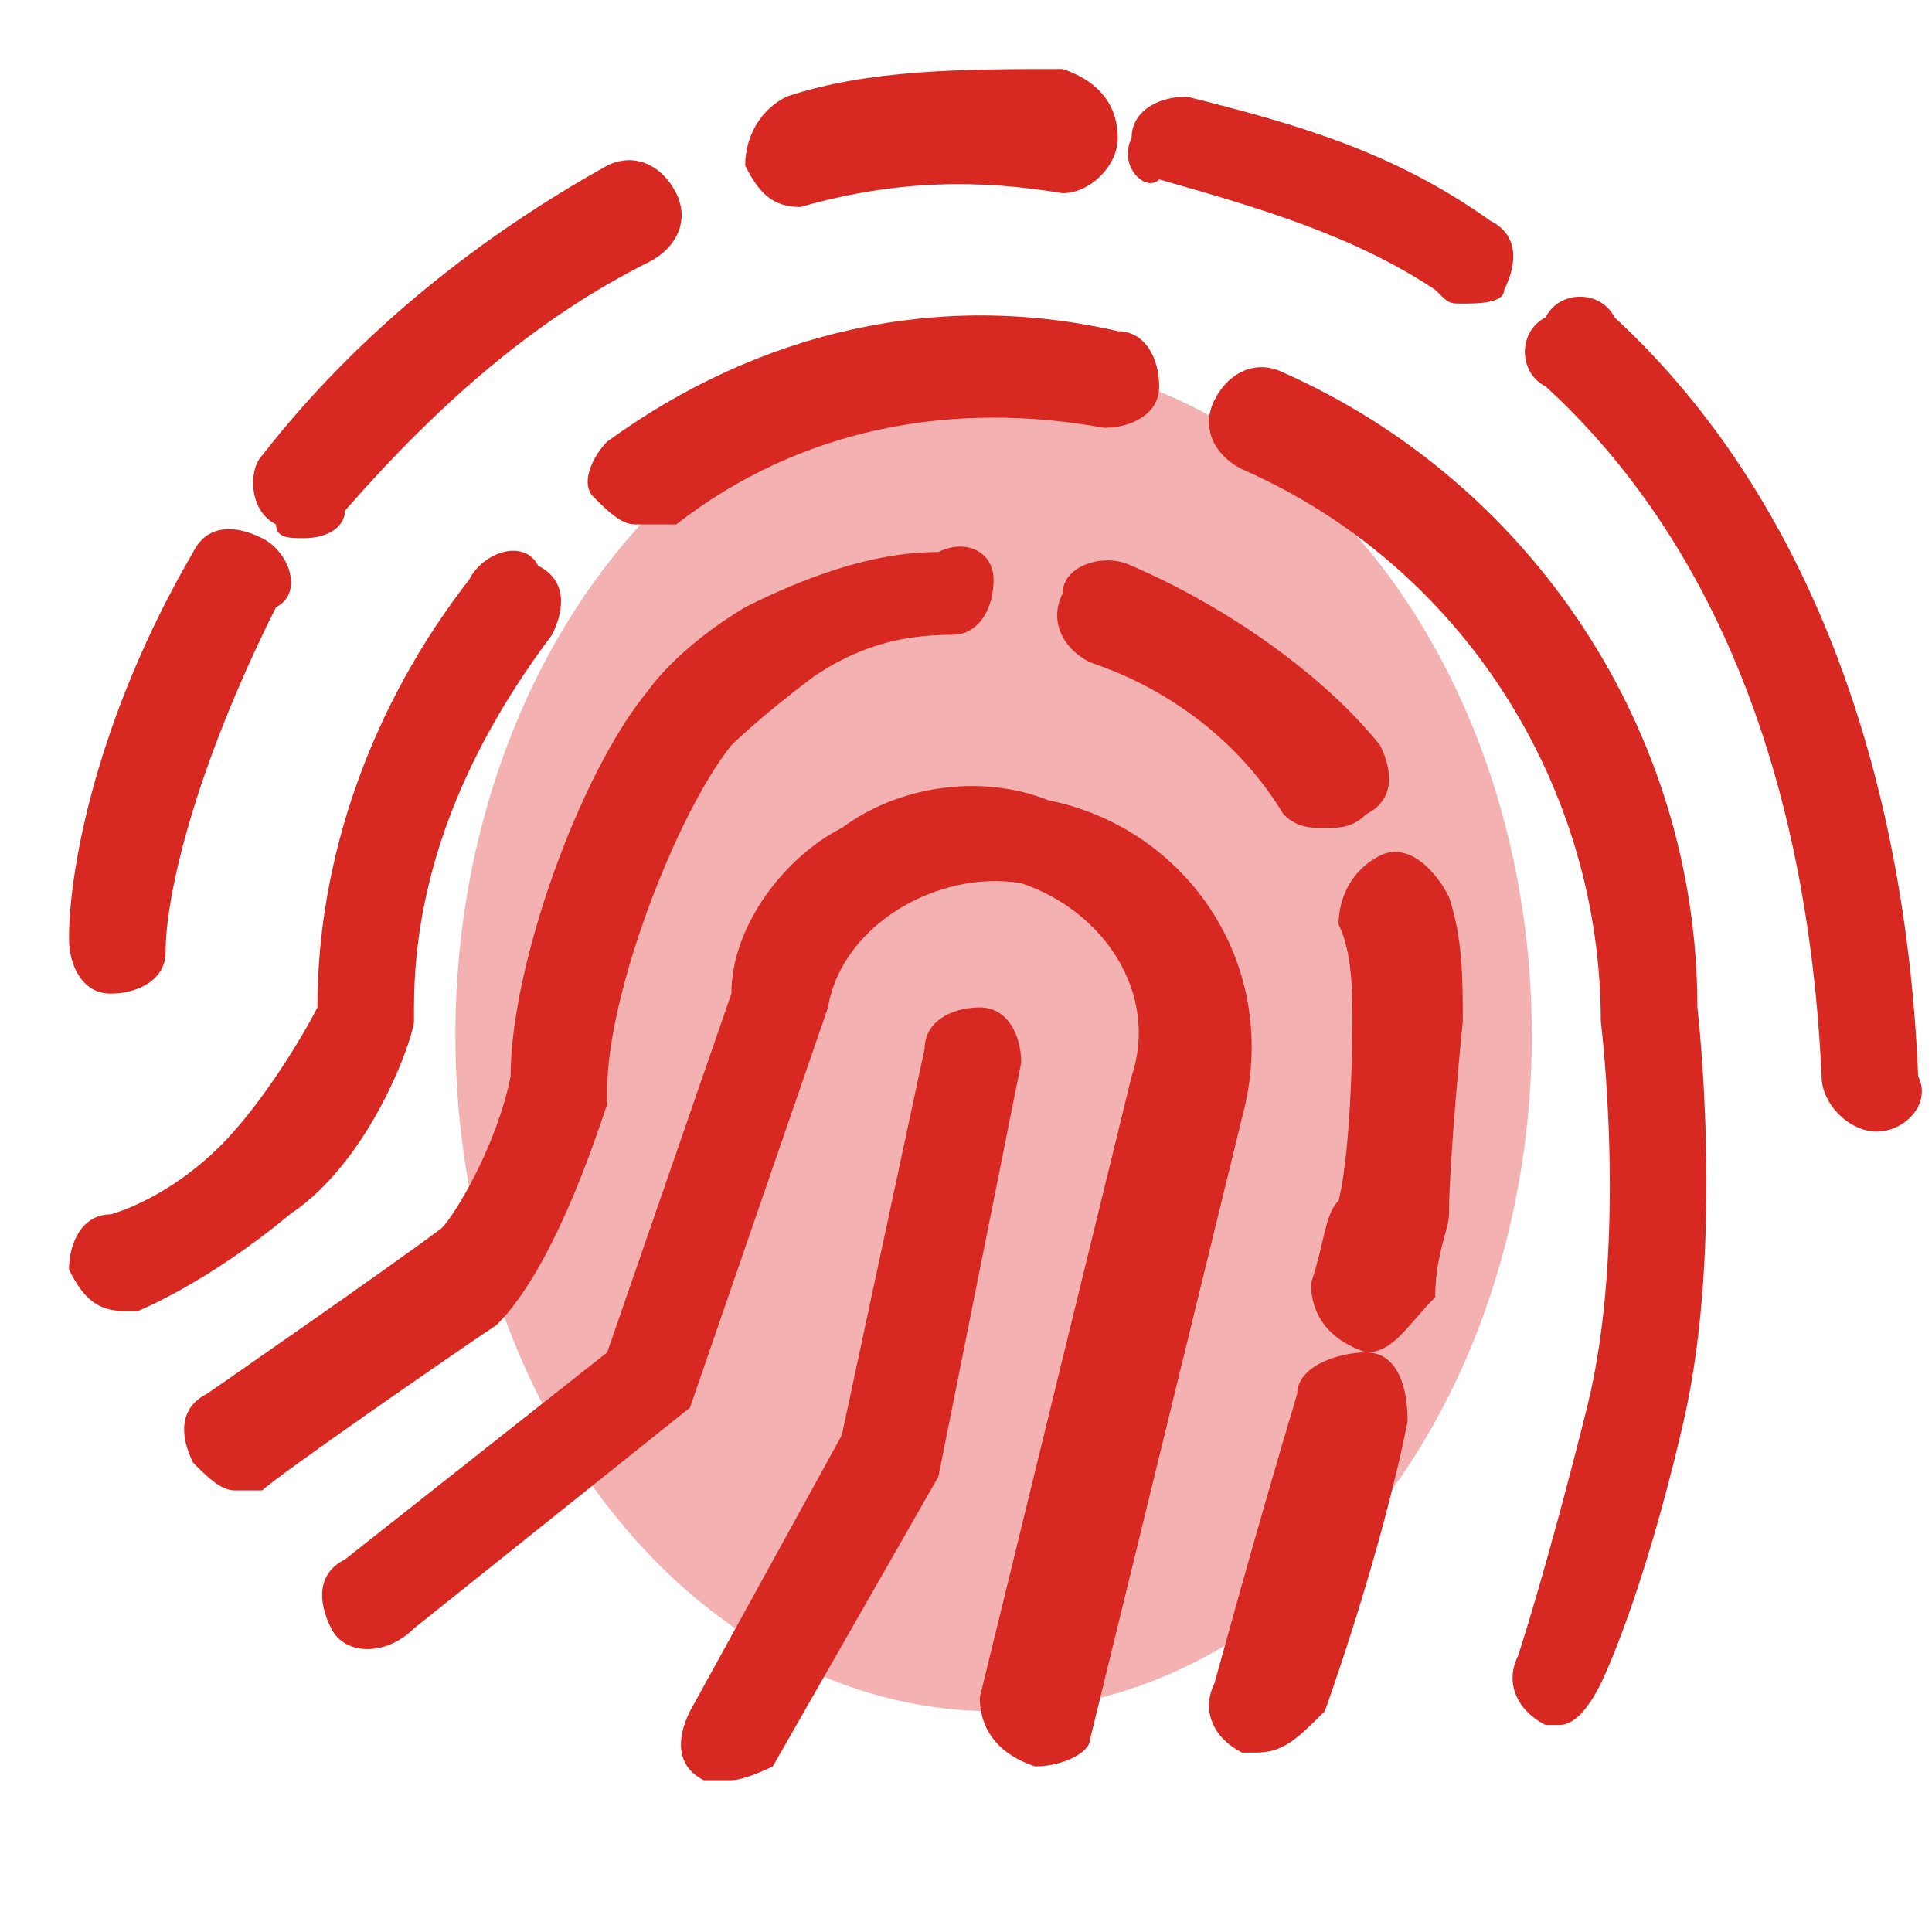 <?xml version="1.0" encoding="utf-8"?>
<!-- Uploaded to: SVG Repo, www.svgrepo.com, Generator: SVG Repo Mixer Tools -->
<svg width="800px" height="800px" viewBox="0 0 1024 1024" class="icon"  version="1.1" xmlns="http://www.w3.org/2000/svg"><path d="M241.371 548.571a358.4 285.257 90 1 0 570.514 0 358.4 285.257 90 1 0-570.514 0Z" fill="#F4B1B2" /><path d="M58.514 526.629c-14.629 0-21.943-14.629-21.943-29.257 0-36.571 14.629-117.029 65.829-204.8 7.314-14.629 21.943-14.629 36.571-7.314s21.943 29.257 7.314 36.571c-43.886 87.771-58.514 153.6-58.514 182.857 0 14.629-14.629 21.943-29.257 21.943zM160.914 285.257c-7.314 0-14.629 0-14.629-7.314-14.629-7.314-14.629-29.257-7.314-36.571 51.2-65.829 117.029-117.029 182.857-153.6 14.629-7.314 29.257 0 36.571 14.629 7.314 14.629 0 29.257-14.629 36.571-58.514 29.257-109.714 73.143-160.914 131.657 0 7.314-7.314 14.629-21.943 14.629zM424.229 109.714c-14.629 0-21.943-7.314-29.257-21.943 0-14.629 7.314-29.257 21.943-36.571 43.886-14.629 95.086-14.629 146.286-14.629 21.943 7.314 29.257 21.943 29.257 36.571s-14.629 29.257-29.257 29.257c-43.886-7.314-87.771-7.314-138.971 7.314 7.314 0 7.314 0 0 0zM775.314 160.914c-7.314 0-7.314 0-14.629-7.314-43.886-29.257-95.086-43.886-146.286-58.514-7.314 7.314-21.943-7.314-14.629-21.943 0-14.629 14.629-21.943 29.257-21.943 58.514 14.629 109.714 29.257 160.914 65.829 14.629 7.314 14.629 21.943 7.314 36.571 0 7.314-14.629 7.314-21.943 7.314zM994.743 599.771c-14.629 0-29.257-14.629-29.257-29.257-7.314-160.914-58.514-285.257-146.286-365.714-14.629-7.314-14.629-29.257 0-36.571 7.314-14.629 29.257-14.629 36.571 0 95.086 87.771 153.6 226.743 160.914 402.286 7.314 14.629-7.314 29.257-21.943 29.257z" fill="#D72822" /><path d="M826.514 914.286h-7.314c-14.629-7.314-21.943-21.943-14.629-36.571 0 0 14.629-43.886 36.571-131.657 21.943-87.771 7.314-204.8 7.314-204.8 0-124.343-73.143-241.371-190.171-292.571-14.629-7.314-21.943-21.943-14.629-36.571 7.314-14.629 21.943-21.943 36.571-14.629 131.657 58.514 219.429 190.171 219.429 336.457 0 0 14.629 124.343-7.314 219.429-21.943 95.086-43.886 138.971-43.886 138.971-7.314 14.629-14.629 21.943-21.943 21.943zM336.457 277.943c-7.314 0-14.629-7.314-21.943-14.629-7.314-7.314 0-21.943 7.314-29.257 80.457-58.514 175.543-80.457 270.629-58.514 14.629 0 21.943 14.629 21.943 29.257s-14.629 21.943-29.257 21.943c-80.457-14.629-160.914 0-226.743 51.2h-21.943zM65.829 694.857c-14.629 0-21.943-7.314-29.257-21.943 0-14.629 7.314-29.257 21.943-29.257 0 0 29.257-7.314 58.514-36.571 21.943-21.943 43.886-58.514 51.2-73.143 0-80.457 29.257-160.914 80.457-226.743 7.314-14.629 29.257-21.943 36.571-7.314 14.629 7.314 14.629 21.943 7.314 36.571-43.886 58.514-73.143 124.343-73.143 197.486v7.314c0 7.314-21.943 73.143-65.829 102.4-43.886 36.571-80.457 51.2-80.457 51.2H65.829z" fill="#D72822" /><path d="M124.343 789.943c-7.314 0-14.629-7.314-21.943-14.629-7.314-14.629-7.314-29.257 7.314-36.571 0 0 95.086-65.829 124.343-87.771 7.314-7.314 29.257-43.886 36.571-80.457 0-58.514 36.571-160.914 73.143-204.8 0 0 14.629-21.943 51.2-43.886 29.257-14.629 65.829-29.257 102.4-29.257 14.629-7.314 29.257 0 29.257 14.629s-7.314 29.257-21.943 29.257c-29.257 0-51.2 7.314-73.143 21.943-29.257 21.943-43.886 36.571-43.886 36.571-29.257 36.571-65.829 131.657-65.829 182.857V585.143c-7.314 21.943-29.257 87.771-58.514 117.029-21.943 14.629-117.029 80.457-124.343 87.771h-14.629zM702.171 438.857c-7.314 0-14.629 0-21.943-7.314-21.943-36.571-58.514-65.829-102.4-80.457-14.629-7.314-21.943-21.943-14.629-36.571 0-14.629 21.943-21.943 36.571-14.629 51.2 21.943 102.4 58.514 131.657 95.086 7.314 14.629 7.314 29.257-7.314 36.571-7.314 7.314-14.629 7.314-21.943 7.314zM724.114 716.8s-7.314 0 0 0c-21.943-7.314-29.257-21.943-29.257-36.571 7.314-21.943 7.314-36.571 14.629-43.886 7.314-29.257 7.314-95.086 7.314-95.086 0-14.629 0-36.571-7.314-51.2 0-14.629 7.314-29.257 21.943-36.571 14.629-7.314 29.257 7.314 36.571 21.943 7.314 21.943 7.314 43.886 7.314 65.829 0 0-7.314 73.143-7.314 102.4 0 7.314-7.314 21.943-7.314 43.886-14.629 14.629-21.943 29.257-36.571 29.257z" fill="#D72822" /><path d="M665.6 928.914H658.286c-14.629-7.314-21.943-21.943-14.629-36.571 0 0 21.943-80.457 43.886-153.6 0-14.629 21.943-21.943 36.571-21.943s21.943 14.629 21.943 36.571c-14.629 73.143-43.886 153.6-43.886 153.6-14.629 14.629-21.943 21.943-36.571 21.943z" fill="#D72822" /><path d="M548.571 936.229c-21.943-7.314-29.257-21.943-29.257-36.571l80.457-329.143c14.629-43.886-14.629-87.771-58.514-102.4-43.886-7.314-95.086 21.943-102.4 65.829l-73.143 212.114-146.286 117.029c-14.629 14.629-36.571 14.629-43.886 0-7.314-14.629-7.314-29.257 7.314-36.571l138.971-109.714 65.829-190.171c0-36.571 29.257-73.143 58.514-87.771 29.257-21.943 73.143-29.257 109.714-14.629C629.029 438.857 680.229 512 658.286 592.457l-80.457 329.143c0 7.314-14.629 14.629-29.257 14.629z" fill="#D72822" /><path d="M387.657 943.543h-14.629c-14.629-7.314-14.629-21.943-7.314-36.571l80.457-146.286 43.886-204.8c0-14.629 14.629-21.943 29.257-21.943s21.943 14.629 21.943 29.257l-43.886 219.429-87.771 153.6s-14.629 7.314-21.943 7.314z" fill="#D72822" /></svg>